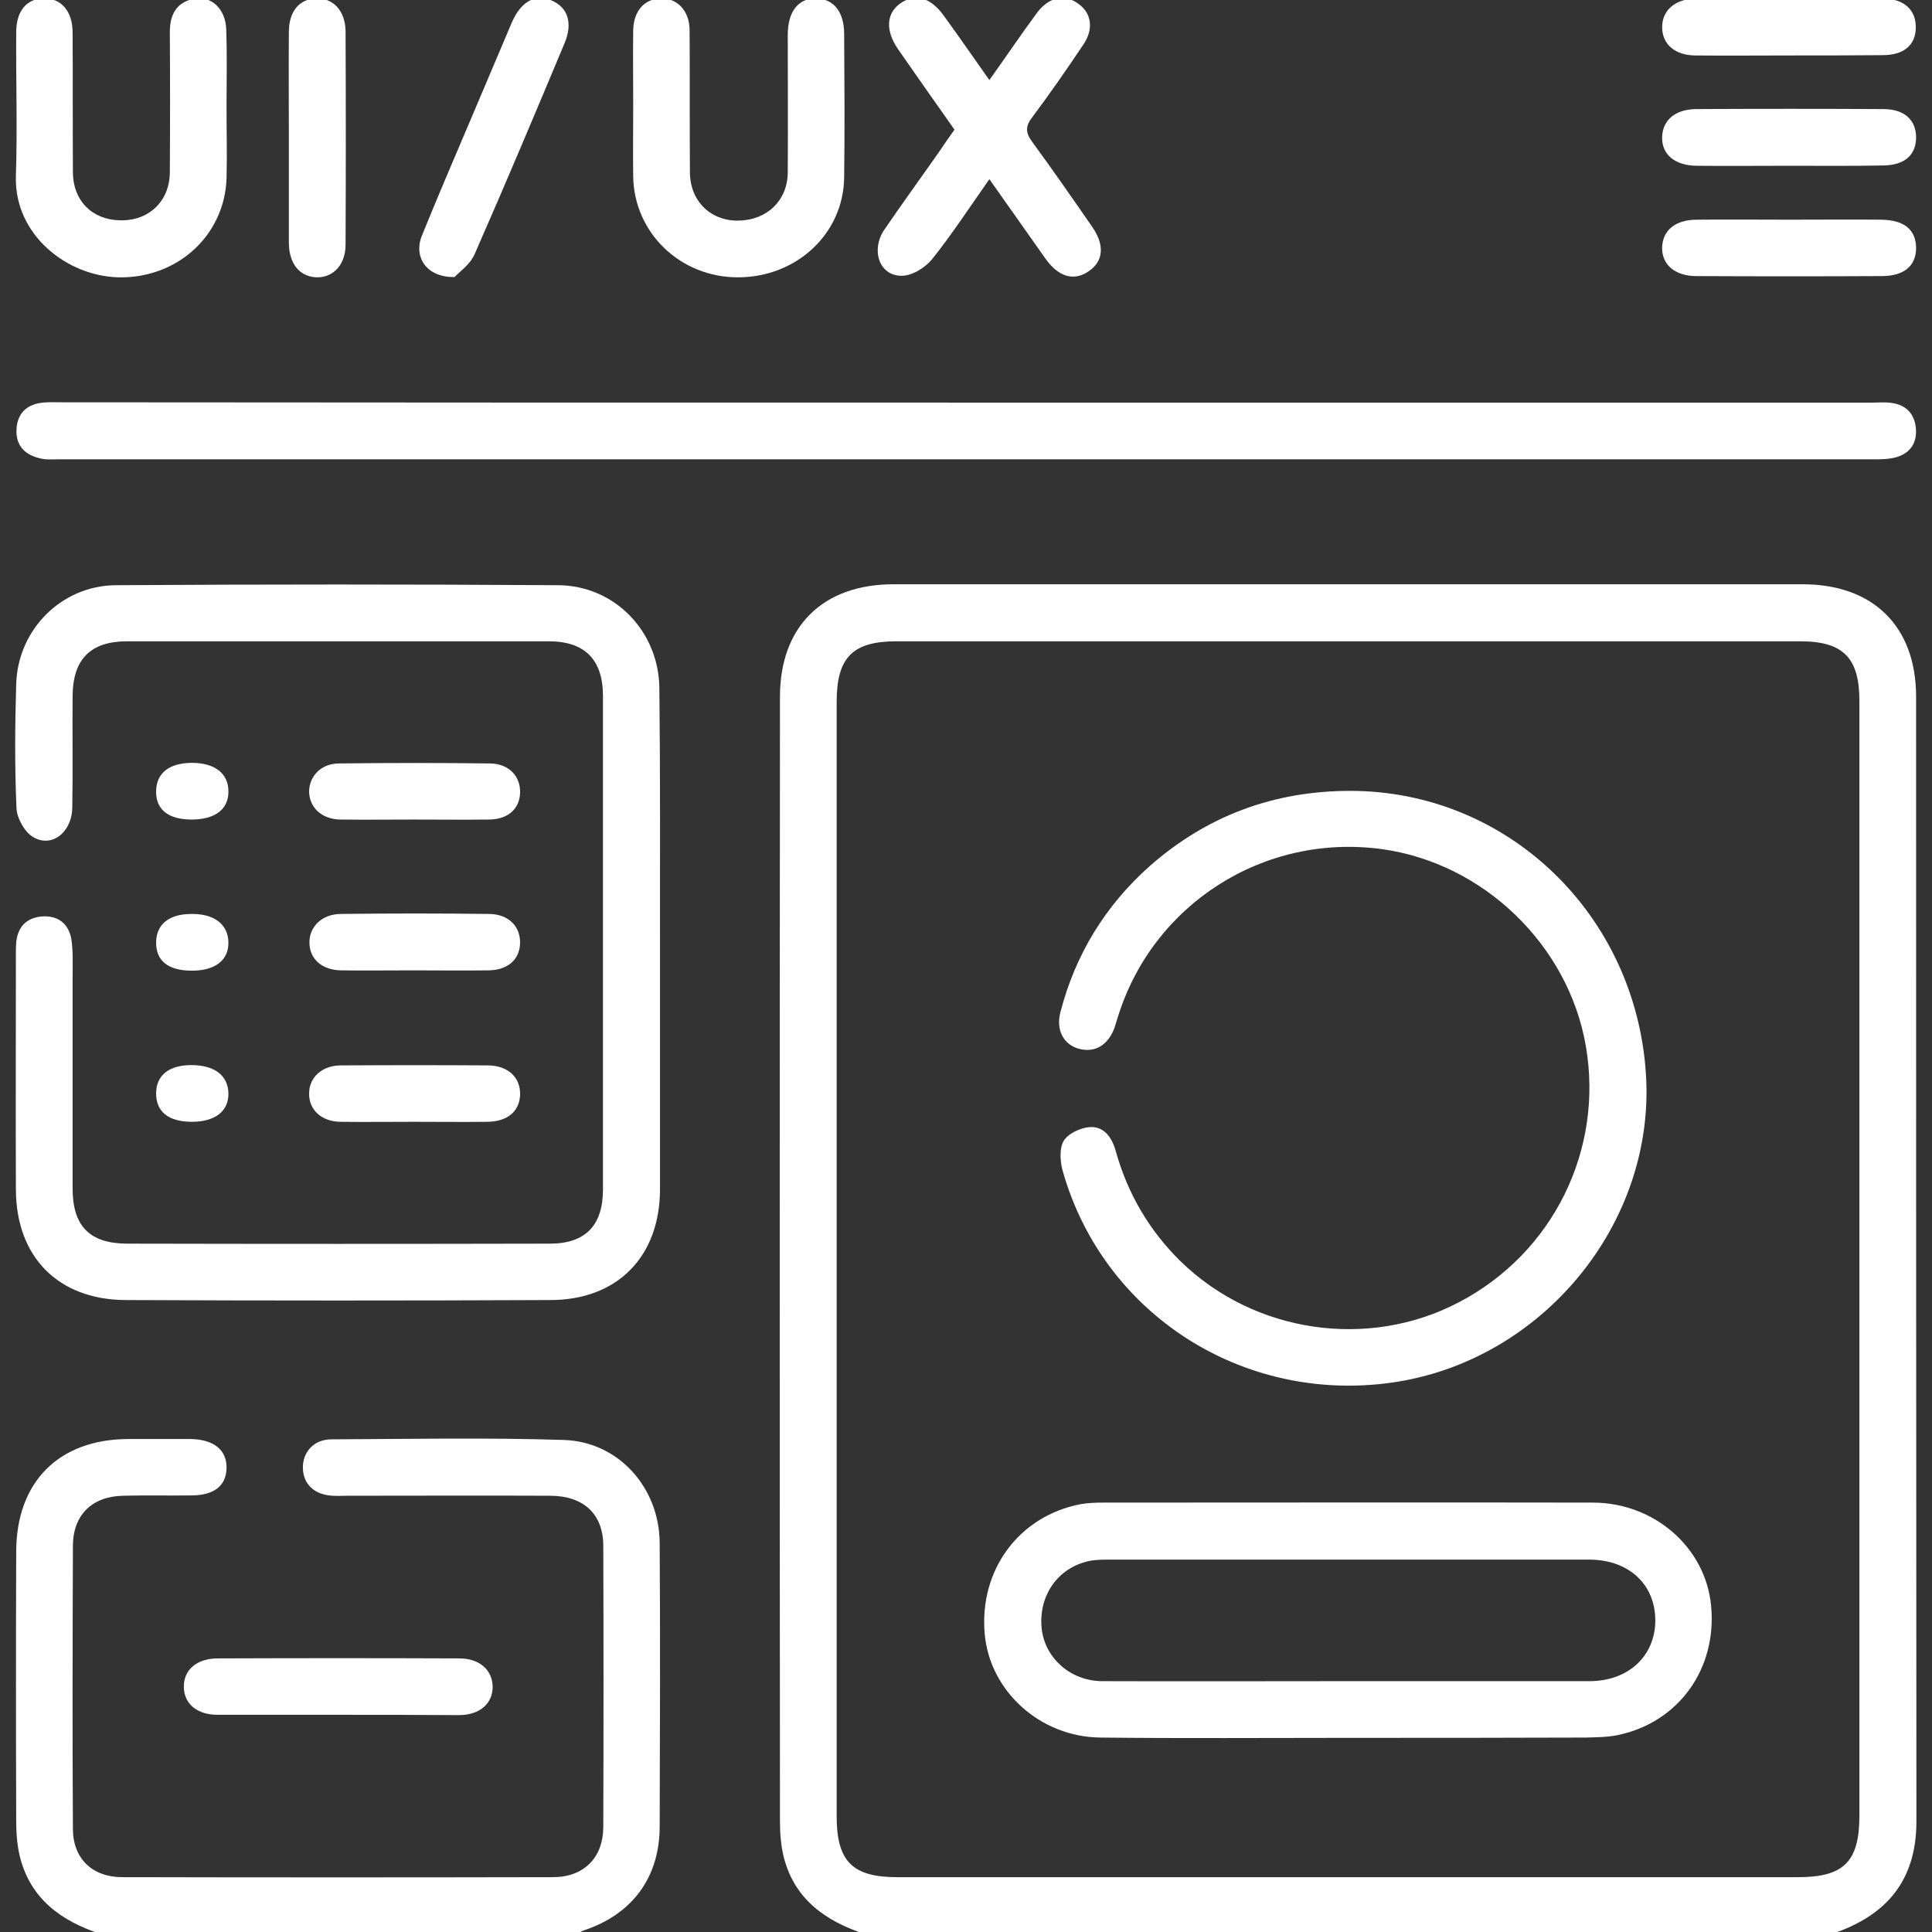 <?xml version="1.0" encoding="utf-8"?>
<!-- Generator: Adobe Illustrator 28.2.0, SVG Export Plug-In . SVG Version: 6.00 Build 0)  -->
<svg version="1.1" id="Layer_1" xmlns="http://www.w3.org/2000/svg" xmlns:xlink="http://www.w3.org/1999/xlink" x="0px" y="0px"
	 viewBox="0 0 62 62" style="enable-background:new 0 0 62 62;" xml:space="preserve">
<rect x="0" y="0" width="62" height="62" fill="#333333" stroke="none"/>
<style type="text/css">
	.st0{clip-path:url(#SVGID_00000069392552277398517340000009990181669216506786_);}
	.st1{fill:#FFFFFF;}
</style>
<g>
	<defs>
		<rect id="SVGID_1_" width="62" height="62"/>
	</defs>
	<clipPath id="SVGID_00000003095998620941823310000000460686939649063838_">
		<use xlink:href="#SVGID_1_"  style="overflow:visible;"/>
	</clipPath>
	<g style="clip-path:url(#SVGID_00000003095998620941823310000000460686939649063838_);">
		<g>
			<path class="st1" d="M27.73,62.06c-1.25-0.42-2.24-1.12-2.58-2.47c-0.09-0.37-0.12-0.76-0.12-1.14
				c-0.01-12.03-0.01-24.06,0-36.09c0-2.25,1.37-3.61,3.64-3.61c9.73,0,19.45,0,29.18,0c2.26,0,3.64,1.35,3.64,3.61
				c0,12.03,0,24.06,0.01,36.09c0,1.91-0.97,3.03-2.71,3.61C48.44,62.06,38.08,62.06,27.73,62.06z M59.67,40.44
				c0-5.98,0-11.97,0-17.95c0-1.38-0.52-1.91-1.9-1.91c-9.67,0-19.33,0-29,0c-1.41,0-1.92,0.52-1.92,1.94c0,11.93,0,23.86,0,35.78
				c0,1.43,0.51,1.94,1.93,1.94c9.64,0,19.29,0,28.93,0c1.46,0,1.96-0.5,1.96-1.97C59.67,52.33,59.67,46.38,59.67,40.44z"/>
			<path class="st1" d="M3.22,62.06c-1.25-0.41-2.24-1.12-2.58-2.47c-0.09-0.37-0.12-0.76-0.12-1.14c-0.01-2.89-0.01-5.78,0-8.67
				c0.01-2.23,1.37-3.59,3.59-3.6c0.67,0,1.33,0,2,0c0.75,0.01,1.17,0.35,1.16,0.93c-0.01,0.57-0.4,0.88-1.13,0.88
				C5.4,48,4.68,47.98,3.95,48c-0.99,0.02-1.6,0.61-1.61,1.59c-0.01,3.03-0.02,6.06,0,9.1c0,0.95,0.62,1.55,1.58,1.55
				c4.61,0.01,9.22,0.01,13.83,0c0.98,0,1.6-0.62,1.61-1.59c0.01-3.01,0.01-6.02,0-9.04c0-1.02-0.63-1.61-1.71-1.61
				c-2.16-0.01-4.33,0-6.49,0c-0.16,0-0.32,0.01-0.49,0c-0.58-0.03-0.94-0.37-0.95-0.89c-0.01-0.51,0.35-0.92,0.92-0.92
				c2.49-0.01,4.98-0.06,7.46,0.02c1.76,0.06,3.06,1.54,3.07,3.3c0.02,3.03,0.01,6.06,0,9.1c0,1.63-0.87,2.81-2.41,3.33
				c-0.09,0.03-0.17,0.08-0.26,0.13C13.41,62.06,8.31,62.06,3.22,62.06z"/>
			<path class="st1" d="M21.18,30.28c0,2.63,0,5.26,0,7.88c0,2.15-1.35,3.55-3.5,3.56c-4.55,0.02-9.1,0.02-13.65,0
				c-2.16-0.01-3.51-1.38-3.52-3.54c-0.01-2.53,0-5.05,0-7.58c0-0.12,0-0.24,0.01-0.36c0.05-0.49,0.32-0.78,0.81-0.83
				c0.52-0.04,0.87,0.22,0.96,0.73c0.06,0.39,0.04,0.8,0.04,1.21c0,2.26,0,4.53,0,6.79c0,1.2,0.54,1.76,1.73,1.77
				c4.53,0.01,9.06,0.01,13.59,0c1.14,0,1.7-0.59,1.7-1.74c0-5.28,0-10.55,0-15.83c0-1.17-0.58-1.76-1.74-1.76
				c-4.51,0-9.02,0-13.53,0c-1.17,0-1.74,0.57-1.75,1.75c-0.01,1.19,0.01,2.39-0.01,3.58c-0.01,0.81-0.67,1.31-1.26,0.95
				c-0.27-0.16-0.51-0.59-0.53-0.91c-0.06-1.33-0.05-2.67-0.01-4c0.05-1.74,1.45-3.16,3.2-3.17c4.73-0.03,9.46-0.03,14.19,0
				c1.82,0.01,3.24,1.49,3.25,3.32C21.19,24.82,21.18,27.55,21.18,30.28z"/>
			<path class="st1" d="M31.04,12.92c9.68,0,19.37,0,29.05,0c0.2,0,0.41-0.02,0.61,0.01c0.45,0.06,0.73,0.33,0.78,0.79
				c0.05,0.46-0.15,0.8-0.59,0.94c-0.24,0.08-0.52,0.08-0.78,0.08c-19.41,0-38.81,0-58.22,0c-0.2,0-0.41,0.02-0.6-0.03
				c-0.49-0.11-0.79-0.41-0.76-0.94c0.03-0.52,0.34-0.8,0.85-0.85c0.2-0.02,0.4-0.01,0.61-0.01C11.67,12.92,21.36,12.92,31.04,12.92
				z"/>
			<path class="st1" d="M7.27,3.48c0,0.75,0.02,1.5,0,2.24C7.21,7.55,5.7,8.93,3.82,8.9C2.16,8.87,0.45,7.54,0.51,5.65
				c0.05-1.54,0-3.07,0.01-4.61c0-0.68,0.33-1.08,0.87-1.09c0.56-0.02,0.94,0.4,0.94,1.09c0.01,1.5,0,2.99,0.01,4.49
				c0,0.9,0.61,1.52,1.5,1.54C4.77,7.1,5.45,6.46,5.45,5.52c0.01-1.5,0.01-2.99,0-4.49c0-0.55,0.2-0.95,0.77-1.07
				c0.55-0.11,1.02,0.32,1.04,0.98C7.29,1.78,7.27,2.63,7.27,3.48z"/>
			<path class="st1" d="M20.32,3.4c0-0.81-0.01-1.62,0-2.42c0.01-0.62,0.35-1.01,0.87-1.03c0.54-0.02,0.94,0.39,0.94,1.03
				c0.01,1.51,0,3.03,0.01,4.54c0,0.92,0.65,1.57,1.55,1.56c0.92-0.01,1.58-0.64,1.59-1.54c0.01-1.47,0-2.95,0-4.42
				c0-0.75,0.34-1.18,0.91-1.17c0.56,0.01,0.9,0.43,0.9,1.14c0.01,1.53,0.02,3.07,0,4.6C27.07,7.5,25.56,8.9,23.68,8.9
				c-1.86,0-3.34-1.44-3.36-3.25C20.31,4.9,20.32,4.15,20.32,3.4z"/>
			<path class="st1" d="M31.75,5.75c-0.64,0.91-1.2,1.77-1.84,2.57c-0.22,0.27-0.65,0.54-0.99,0.53c-0.71-0.01-0.98-0.83-0.54-1.48
				c0.56-0.82,1.14-1.62,1.71-2.43c0.17-0.25,0.34-0.5,0.54-0.78c-0.61-0.86-1.21-1.72-1.81-2.58c-0.42-0.61-0.38-1.17,0.1-1.49
				c0.47-0.31,0.95-0.17,1.38,0.43c0.47,0.65,0.93,1.31,1.45,2.05c0.54-0.76,1.02-1.47,1.53-2.16c0.37-0.5,0.88-0.61,1.31-0.3
				c0.44,0.3,0.52,0.82,0.17,1.33c-0.53,0.79-1.07,1.57-1.64,2.33c-0.23,0.3-0.2,0.51,0.01,0.79c0.66,0.9,1.29,1.81,1.92,2.72
				c0.41,0.59,0.36,1.11-0.12,1.43c-0.47,0.32-0.96,0.18-1.38-0.41C32.98,7.49,32.4,6.67,31.75,5.75z"/>
			<path class="st1" d="M10.8,55.03c-1.27,0-2.54,0-3.81,0c-0.66,0-1.07-0.34-1.09-0.87c-0.02-0.56,0.4-0.94,1.09-0.94
				c2.58-0.01,5.16-0.01,7.75,0c0.65,0,1.06,0.37,1.07,0.91c0,0.54-0.41,0.9-1.06,0.91C13.42,55.03,12.11,55.03,10.8,55.03z"/>
			<path class="st1" d="M14.59,8.89c-0.9,0.02-1.33-0.64-1.05-1.33c0.49-1.21,1.01-2.42,1.52-3.62c0.46-1.08,0.91-2.15,1.37-3.23
				c0.29-0.66,0.74-0.91,1.26-0.7c0.53,0.22,0.7,0.72,0.43,1.37c-0.95,2.27-1.9,4.53-2.89,6.78C15.08,8.5,14.73,8.73,14.59,8.89z"/>
			<path class="st1" d="M9.27,4.42c0-1.13-0.01-2.26,0-3.39c0-0.67,0.34-1.07,0.89-1.08c0.54-0.01,0.92,0.4,0.93,1.05
				c0.01,2.28,0.01,4.57,0,6.85c0,0.64-0.39,1.06-0.93,1.05C9.62,8.88,9.28,8.47,9.27,7.81C9.27,6.68,9.27,5.55,9.27,4.42z"/>
			<path class="st1" d="M57.39,1.78c-0.99,0-1.98,0.01-2.97,0c-0.66,0-1.07-0.35-1.08-0.89c-0.01-0.54,0.4-0.92,1.05-0.93
				c2.02-0.01,4.04-0.01,6.06,0c0.66,0,1.04,0.37,1.03,0.93c-0.01,0.56-0.38,0.88-1.07,0.88C59.41,1.78,58.4,1.78,57.39,1.78z"/>
			<path class="st1" d="M57.41,5.32c-0.99,0-1.98,0.01-2.97,0c-0.7-0.01-1.12-0.37-1.1-0.93c0.02-0.54,0.42-0.88,1.09-0.89
				c2-0.01,4-0.01,6,0c0.68,0,1.05,0.34,1.06,0.9c0,0.57-0.36,0.9-1.05,0.91C59.43,5.33,58.42,5.32,57.41,5.32z"/>
			<path class="st1" d="M57.46,7.05c0.97,0,1.94-0.01,2.91,0c0.74,0.01,1.11,0.32,1.12,0.9c0,0.58-0.38,0.91-1.11,0.91
				c-1.98,0.01-3.96,0.01-5.94,0c-0.7,0-1.12-0.38-1.1-0.93c0.02-0.53,0.41-0.87,1.09-0.88C55.44,7.04,56.45,7.05,57.46,7.05z"/>
			<path class="st1" d="M13.28,26.3c-0.79,0-1.58,0.01-2.36,0c-0.6-0.01-1-0.39-1-0.91c0.01-0.49,0.39-0.89,0.96-0.89
				c1.62-0.02,3.23-0.02,4.85,0c0.61,0.01,0.98,0.42,0.96,0.95c-0.02,0.51-0.39,0.84-0.98,0.85C14.9,26.31,14.09,26.3,13.28,26.3z"
				/>
			<path class="st1" d="M13.25,31.14c-0.77,0-1.54,0.01-2.3,0c-0.62-0.01-1.01-0.36-1.02-0.88c-0.01-0.51,0.39-0.92,0.99-0.93
				c1.6-0.02,3.19-0.02,4.79,0c0.61,0.01,0.99,0.4,0.98,0.93c-0.01,0.53-0.39,0.87-1.01,0.88C14.86,31.15,14.05,31.14,13.25,31.14z"
				/>
			<path class="st1" d="M13.28,36c-0.79,0-1.58,0.01-2.36,0c-0.61-0.01-1.01-0.39-1-0.91c0-0.51,0.41-0.9,1.02-0.9
				c1.58-0.01,3.15-0.01,4.73,0c0.65,0.01,1.04,0.4,1.02,0.95c-0.02,0.52-0.4,0.85-1.04,0.86C14.86,36.01,14.07,36,13.28,36z"/>
			<path class="st1" d="M6.16,31.15c-0.77,0-1.16-0.32-1.15-0.92c0.01-0.57,0.42-0.9,1.13-0.9c0.73-0.01,1.18,0.33,1.19,0.91
				C7.34,30.81,6.91,31.15,6.16,31.15z"/>
			<path class="st1" d="M6.16,36C5.4,36,5,35.67,5.01,35.07c0.01-0.57,0.42-0.89,1.13-0.89c0.74,0,1.18,0.33,1.19,0.91
				C7.34,35.66,6.9,36,6.16,36z"/>
			<path class="st1" d="M6.15,26.3c-0.76,0-1.16-0.33-1.14-0.93c0.02-0.57,0.42-0.88,1.14-0.89c0.74,0,1.18,0.34,1.18,0.91
				C7.34,25.97,6.9,26.3,6.15,26.3z"/>
			<path class="st1" d="M43.33,25.38c5.04,0,9.16,3.95,9.49,9.09c0.31,4.8-3.34,9.22-8.16,9.9c-4.77,0.67-9.24-2.19-10.55-6.77
				c-0.09-0.31-0.12-0.73,0.02-0.98c0.14-0.24,0.54-0.43,0.84-0.45c0.45-0.03,0.71,0.32,0.83,0.75c0.38,1.37,1.07,2.56,2.09,3.56
				c2.36,2.3,6.02,2.84,8.93,1.31c3.02-1.58,4.65-4.89,4.07-8.23c-0.56-3.23-3.28-5.86-6.54-6.31c-3.79-0.52-7.38,1.77-8.49,5.43
				c-0.03,0.1-0.06,0.19-0.09,0.29c-0.21,0.58-0.64,0.83-1.17,0.68c-0.47-0.14-0.72-0.6-0.57-1.17c0.48-1.85,1.44-3.42,2.87-4.69
				C38.73,26.18,40.88,25.38,43.33,25.38z"/>
			<path class="st1" d="M43.26,55.77c-2.65,0-5.3,0.02-7.95-0.01c-1.93-0.02-3.55-1.49-3.71-3.33c-0.18-2.05,1.1-3.78,3.08-4.16
				c0.24-0.04,0.48-0.05,0.72-0.05c5.24,0,10.47-0.01,15.71,0c1.98,0,3.62,1.44,3.8,3.3c0.2,2.02-1.03,3.75-2.99,4.16
				c-0.33,0.07-0.68,0.07-1.02,0.08C48.35,55.77,45.81,55.77,43.26,55.77z M43.18,53.95c2.61,0,5.22,0,7.83,0
				c1.24,0,2.1-0.8,2.11-1.93c0.01-1.17-0.85-1.97-2.12-1.97c-5.16,0-10.31,0-15.47,0c-0.24,0-0.49,0.01-0.72,0.08
				c-0.94,0.27-1.49,1.15-1.38,2.15c0.11,0.93,0.92,1.66,1.93,1.67C37.96,53.96,40.57,53.95,43.18,53.95z"/>
		</g>
	</g>
</g>
</svg>
